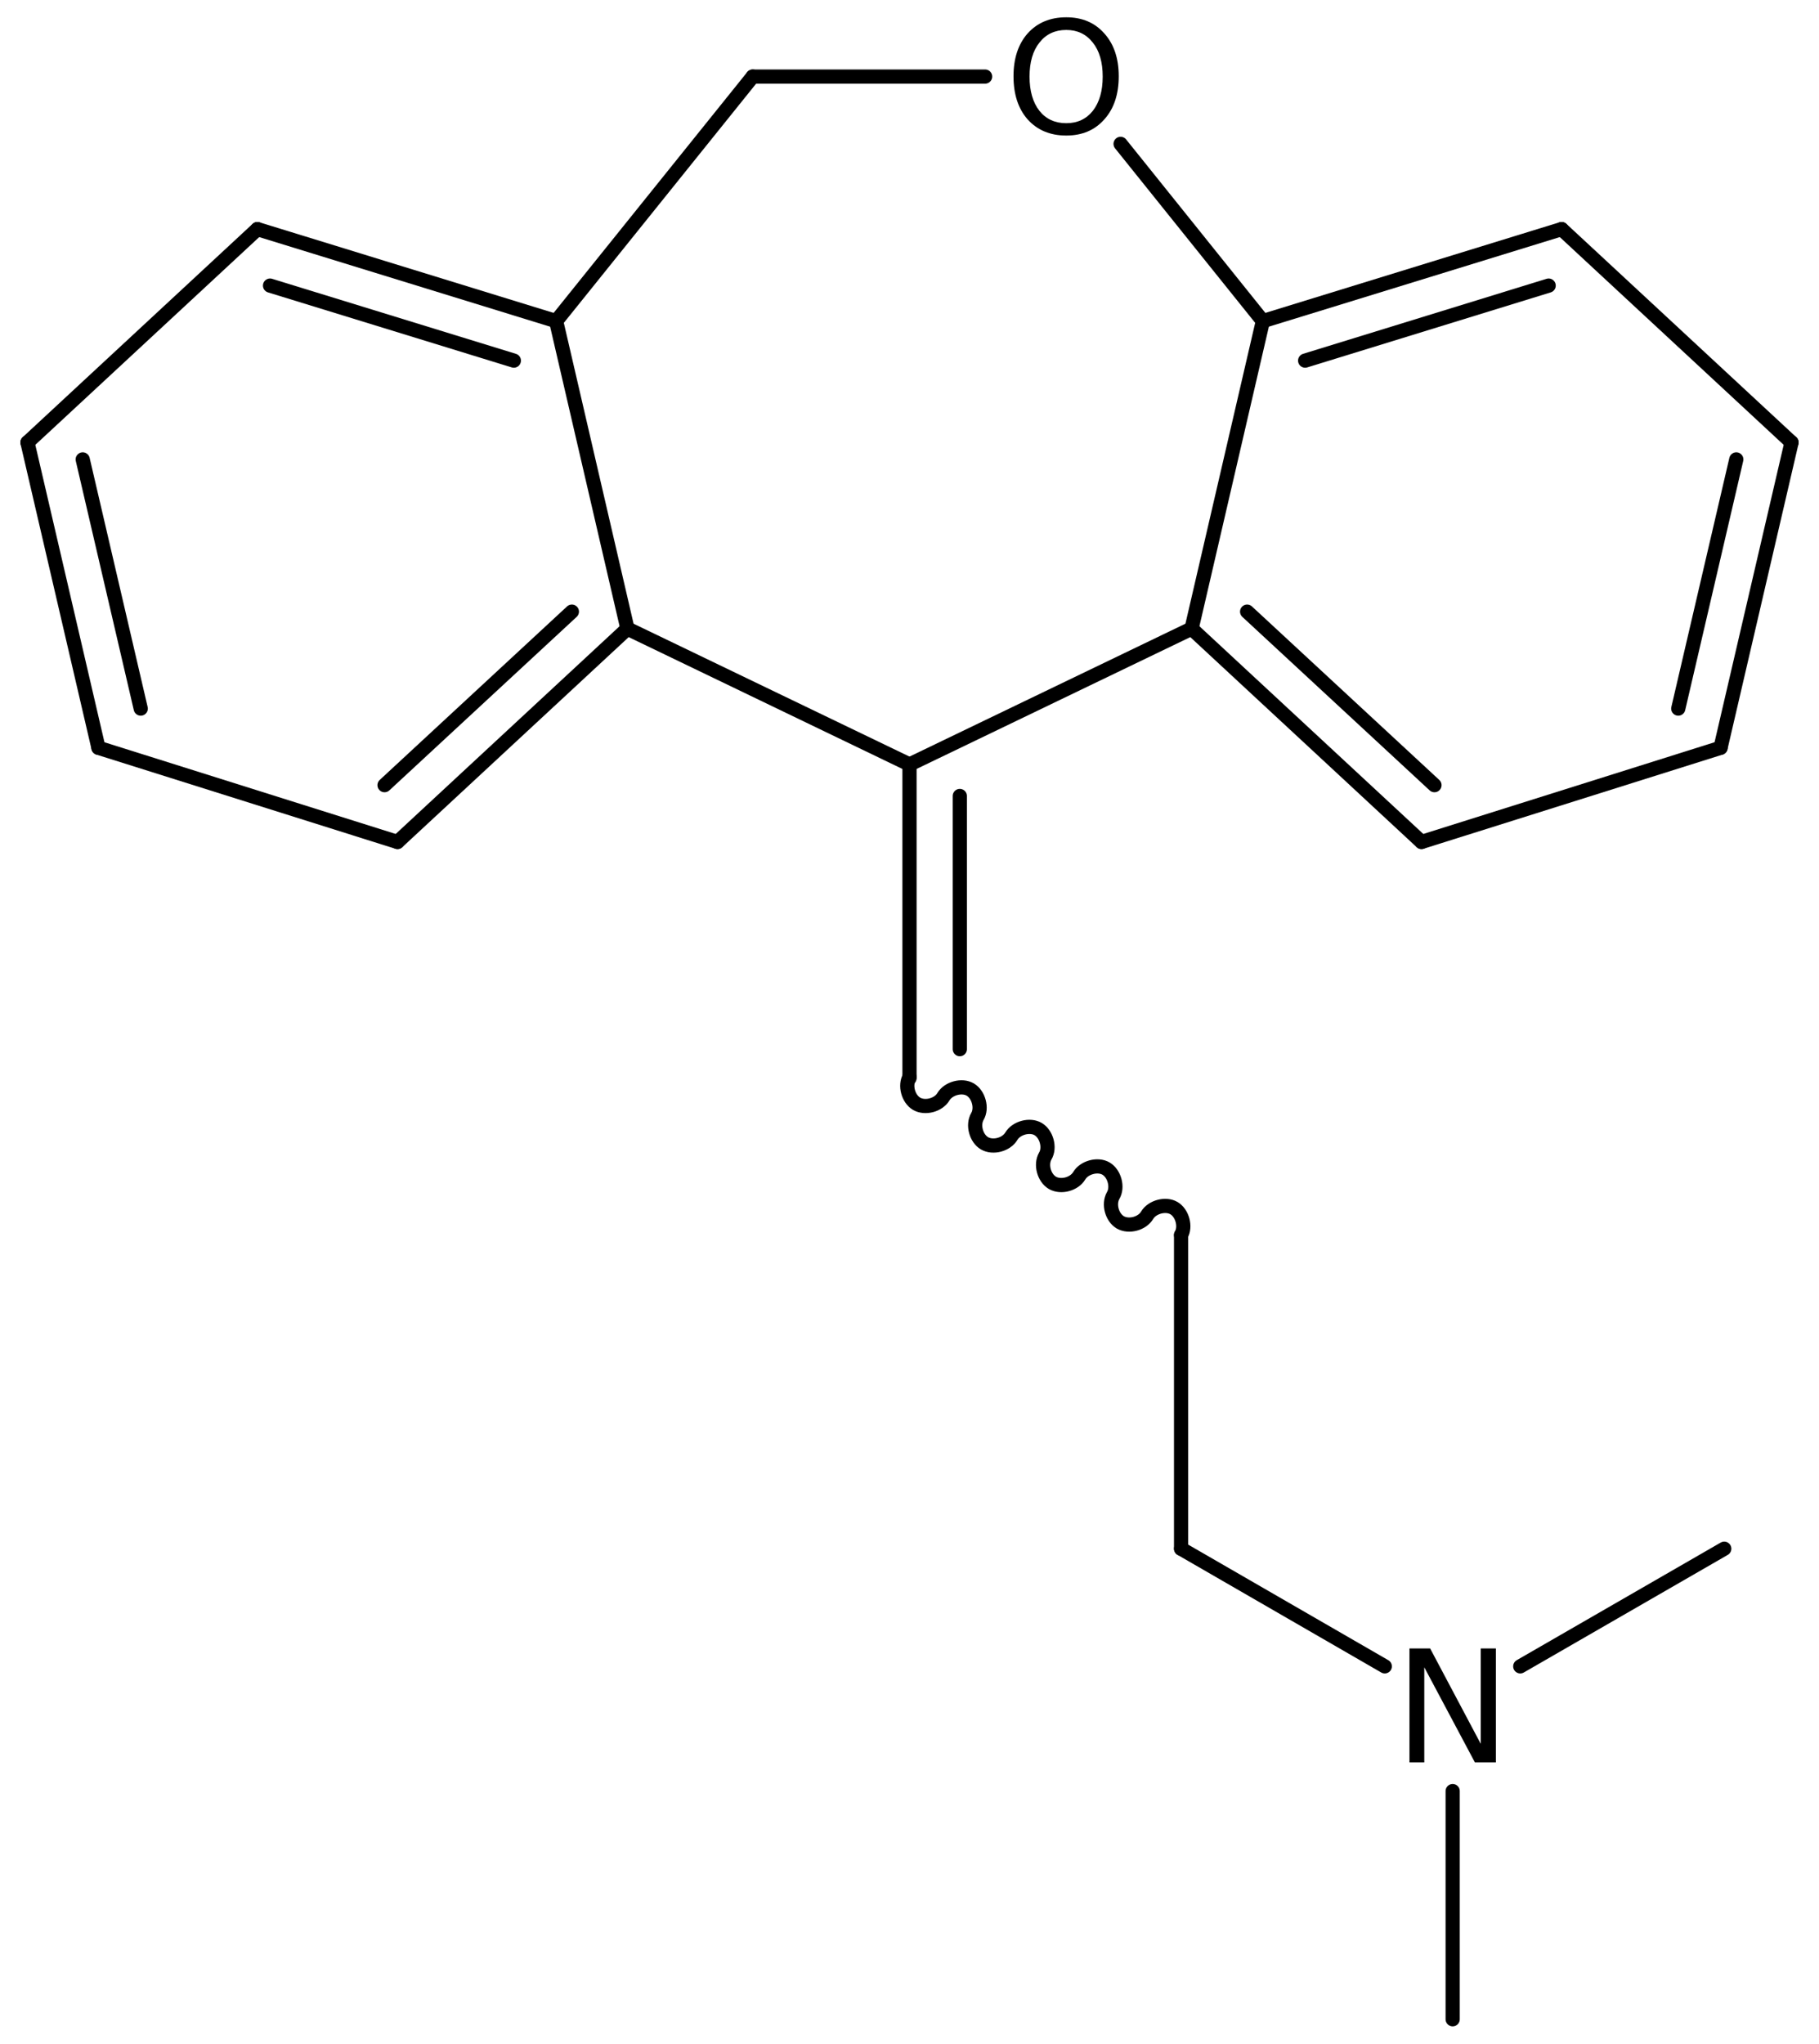 <?xml version='1.0' encoding='UTF-8'?>
<!DOCTYPE svg PUBLIC "-//W3C//DTD SVG 1.1//EN" "http://www.w3.org/Graphics/SVG/1.1/DTD/svg11.dtd">
<svg version='1.2' xmlns='http://www.w3.org/2000/svg' xmlns:xlink='http://www.w3.org/1999/xlink' width='58.94mm' height='66.19mm' viewBox='0 0 58.94 66.19'>
  <desc>Generated by the Chemistry Development Kit (http://github.com/cdk)</desc>
  <g stroke-linecap='round' stroke-linejoin='round' stroke='#000000' stroke-width='.46' fill='#000000'>
    <rect x='.0' y='.0' width='59.0' height='67.0' fill='#FFFFFF' stroke='none'/>
    <g id='mol1' class='mol'>
      <line id='mol1bnd1' class='bond' x1='47.07' y1='65.4' x2='47.07' y2='58.01'/>
      <line id='mol1bnd2' class='bond' x1='49.26' y1='53.97' x2='55.87' y2='50.16'/>
      <line id='mol1bnd3' class='bond' x1='44.87' y1='53.97' x2='38.27' y2='50.16'/>
      <line id='mol1bnd4' class='bond' x1='38.27' y1='50.16' x2='38.27' y2='40.0'/>
      <path id='mol1bnd5' class='bond' d='M38.27 40.0c.16 -.27 .04 -.71 -.23 -.87c-.27 -.16 -.71 -.04 -.87 .23c-.16 .27 -.59 .39 -.87 .23c-.27 -.16 -.39 -.59 -.23 -.87c.16 -.27 .04 -.71 -.23 -.87c-.27 -.16 -.71 -.04 -.87 .23c-.16 .27 -.59 .39 -.87 .23c-.27 -.16 -.39 -.59 -.23 -.87c.16 -.27 .04 -.71 -.23 -.87c-.27 -.16 -.71 -.04 -.87 .23c-.16 .27 -.59 .39 -.87 .23c-.27 -.16 -.39 -.59 -.23 -.87c.16 -.27 .04 -.71 -.23 -.87c-.27 -.16 -.71 -.04 -.87 .23c-.16 .27 -.59 .39 -.87 .23c-.27 -.16 -.39 -.59 -.23 -.87' fill='none' stroke='#000000' stroke-width='.46'/>
      <g id='mol1bnd6' class='bond'>
        <line x1='29.47' y1='34.92' x2='29.47' y2='24.76'/>
        <line x1='31.1' y1='33.98' x2='31.1' y2='25.78'/>
      </g>
      <line id='mol1bnd7' class='bond' x1='29.47' y1='24.76' x2='20.33' y2='20.36'/>
      <g id='mol1bnd8' class='bond'>
        <line x1='12.88' y1='27.27' x2='20.33' y2='20.36'/>
        <line x1='12.46' y1='25.43' x2='18.53' y2='19.81'/>
      </g>
      <line id='mol1bnd9' class='bond' x1='12.88' y1='27.27' x2='3.19' y2='24.22'/>
      <g id='mol1bnd10' class='bond'>
        <line x1='.89' y1='14.33' x2='3.19' y2='24.22'/>
        <line x1='2.68' y1='14.88' x2='4.56' y2='22.95'/>
      </g>
      <line id='mol1bnd11' class='bond' x1='.89' y1='14.33' x2='8.34' y2='7.42'/>
      <g id='mol1bnd12' class='bond'>
        <line x1='18.02' y1='10.4' x2='8.34' y2='7.42'/>
        <line x1='16.65' y1='11.68' x2='8.75' y2='9.25'/>
      </g>
      <line id='mol1bnd13' class='bond' x1='20.33' y1='20.36' x2='18.02' y2='10.4'/>
      <line id='mol1bnd14' class='bond' x1='18.02' y1='10.4' x2='24.39' y2='2.48'/>
      <line id='mol1bnd15' class='bond' x1='24.39' y1='2.48' x2='31.92' y2='2.48'/>
      <line id='mol1bnd16' class='bond' x1='36.31' y1='4.66' x2='40.92' y2='10.4'/>
      <g id='mol1bnd17' class='bond'>
        <line x1='50.6' y1='7.42' x2='40.92' y2='10.4'/>
        <line x1='50.18' y1='9.25' x2='42.29' y2='11.68'/>
      </g>
      <line id='mol1bnd18' class='bond' x1='50.6' y1='7.42' x2='58.05' y2='14.33'/>
      <g id='mol1bnd19' class='bond'>
        <line x1='55.75' y1='24.22' x2='58.05' y2='14.33'/>
        <line x1='54.38' y1='22.95' x2='56.26' y2='14.88'/>
      </g>
      <line id='mol1bnd20' class='bond' x1='55.75' y1='24.22' x2='46.06' y2='27.27'/>
      <g id='mol1bnd21' class='bond'>
        <line x1='38.61' y1='20.36' x2='46.06' y2='27.27'/>
        <line x1='40.41' y1='19.81' x2='46.48' y2='25.43'/>
      </g>
      <line id='mol1bnd22' class='bond' x1='40.92' y1='10.4' x2='38.61' y2='20.36'/>
      <line id='mol1bnd23' class='bond' x1='29.47' y1='24.76' x2='38.61' y2='20.36'/>
      <path id='mol1atm2' class='atom' d='M45.67 53.39h.67l1.64 3.09v-3.09h.49v3.69h-.68l-1.64 -3.08v3.08h-.48v-3.69z' stroke='none'/>
      <path id='mol1atm15' class='atom' d='M34.55 .97q-.55 .0 -.87 .41q-.32 .4 -.32 1.1q.0 .7 .32 1.11q.32 .4 .87 .4q.54 .0 .86 -.4q.32 -.41 .32 -1.11q.0 -.7 -.32 -1.1q-.32 -.41 -.86 -.41zM34.55 .56q.77 .0 1.23 .52q.47 .52 .47 1.39q.0 .88 -.47 1.4q-.46 .52 -1.23 .52q-.78 .0 -1.25 -.52q-.46 -.52 -.46 -1.4q.0 -.87 .46 -1.39q.47 -.52 1.25 -.52z' stroke='none'/>
    </g>
  </g>
</svg>
